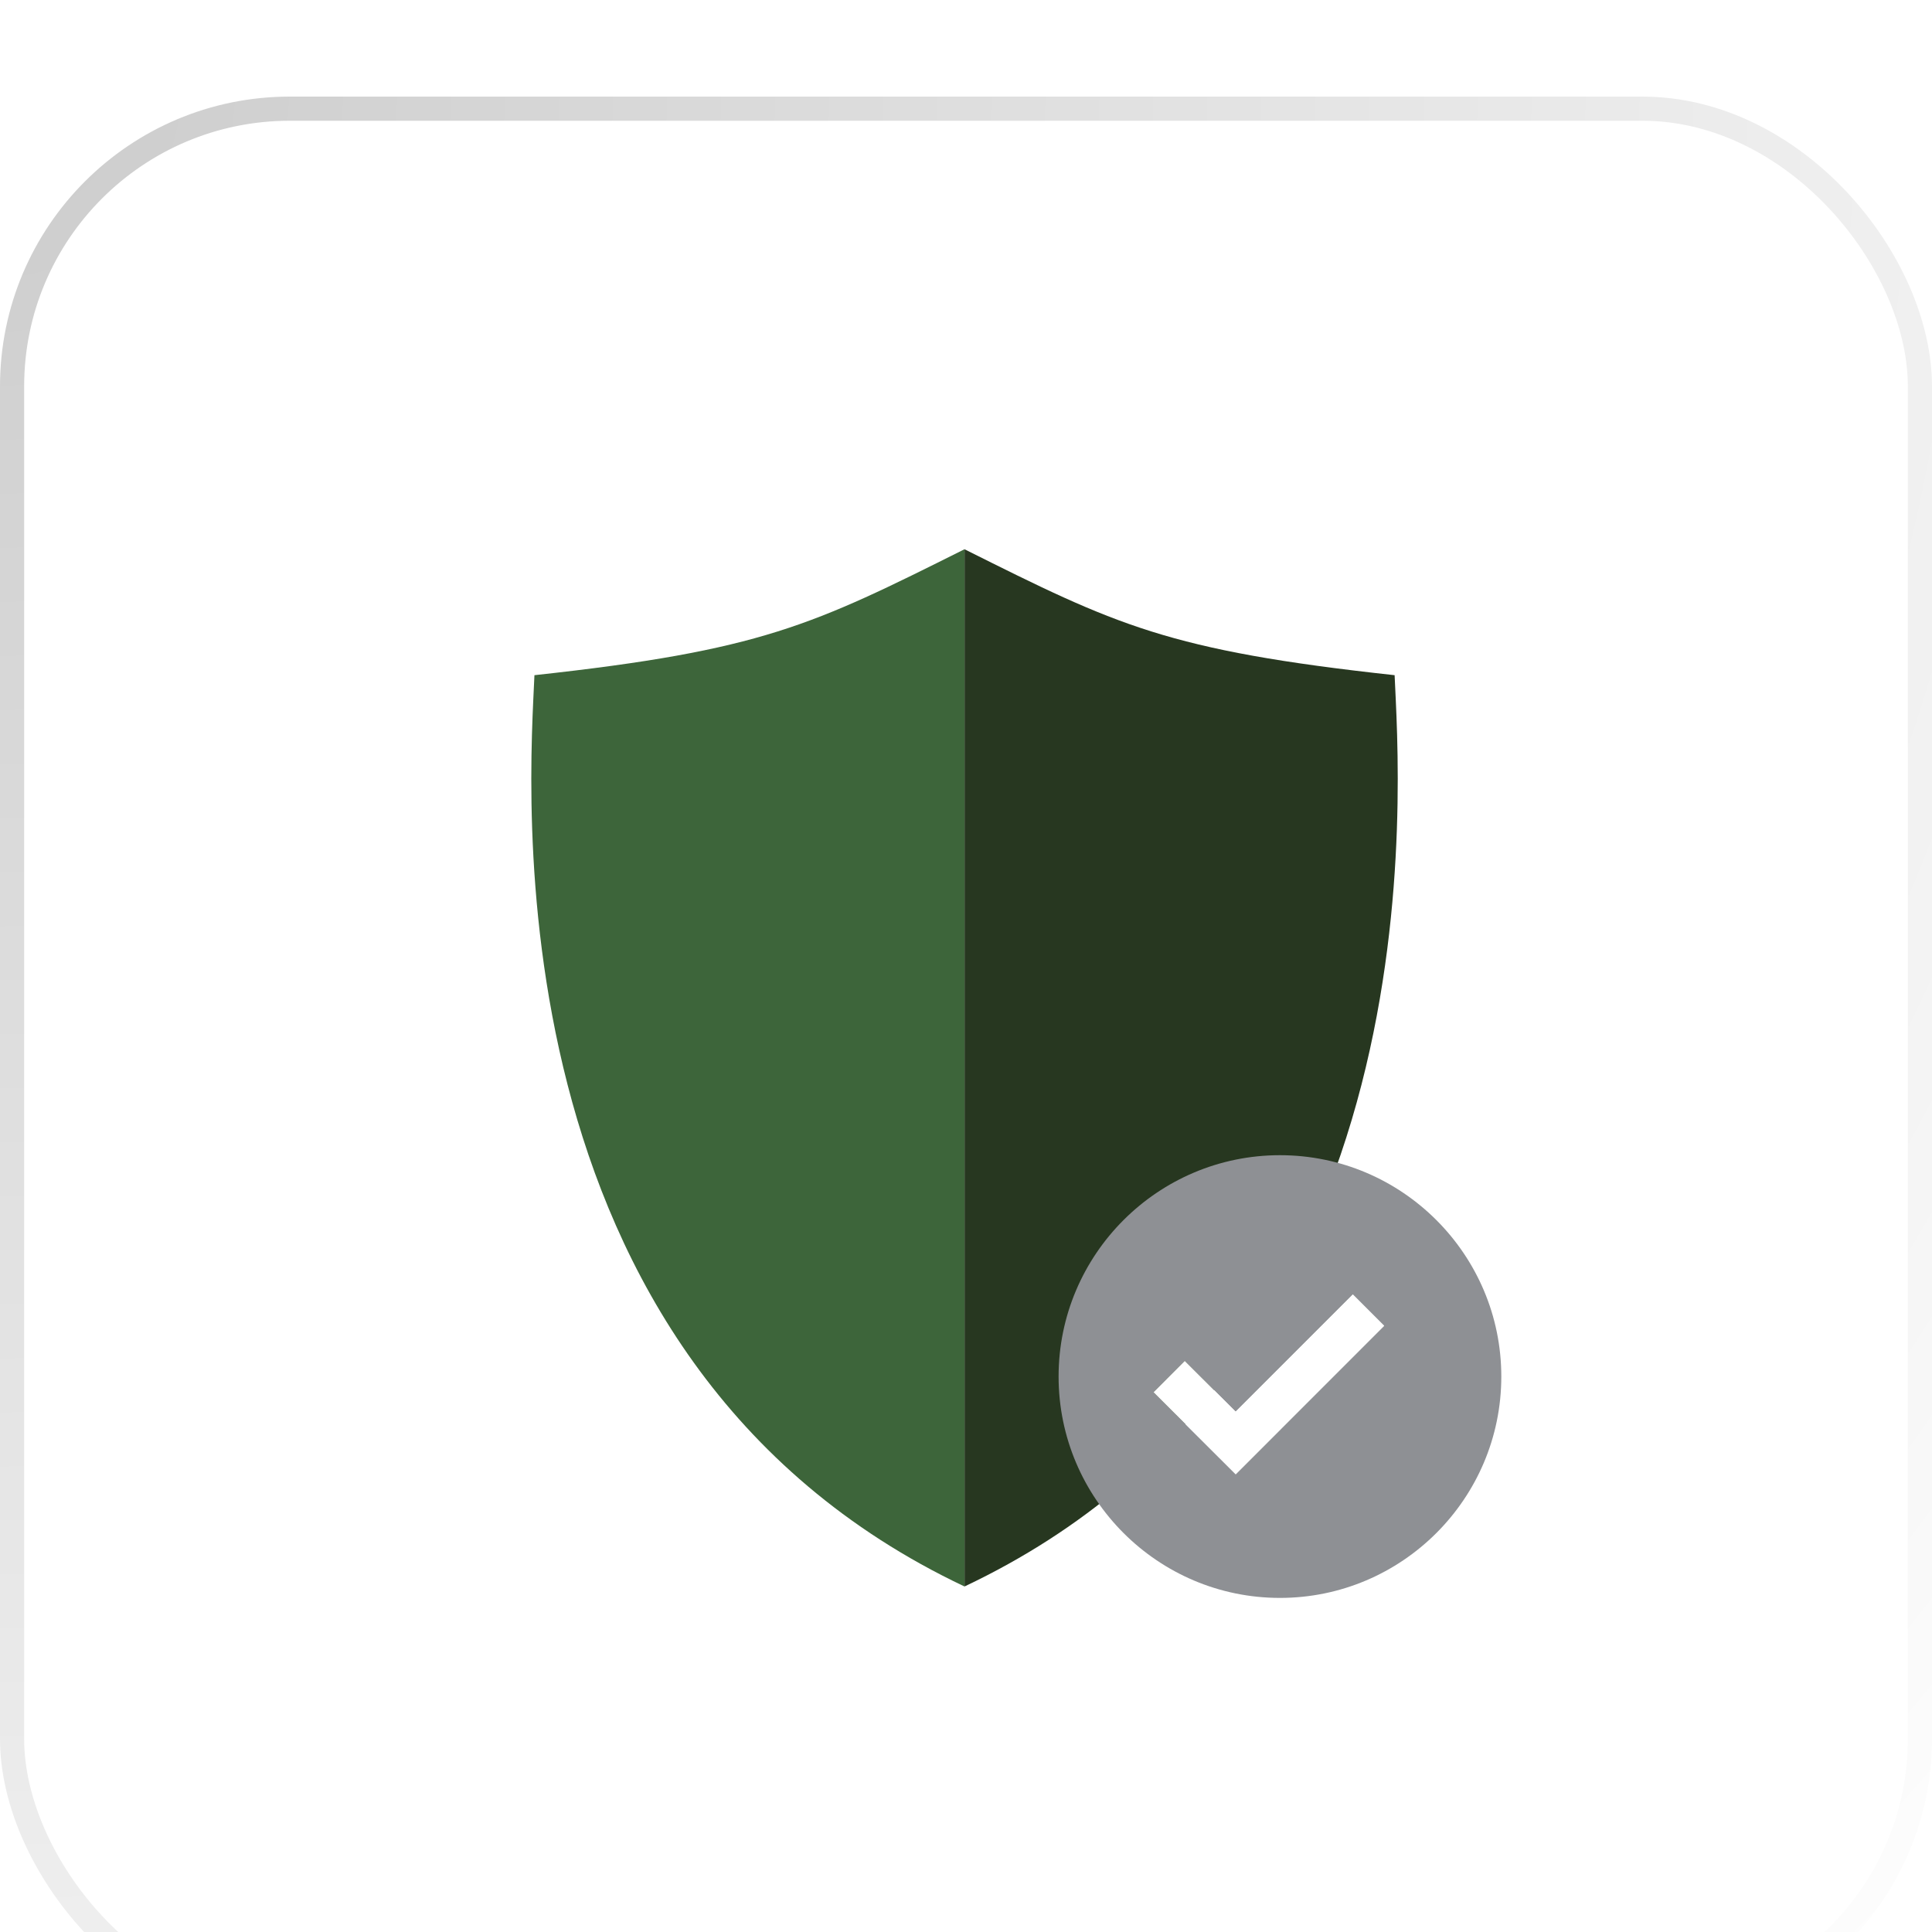 <svg width="40" height="40" viewBox="0 0 40 40" fill="none" xmlns="http://www.w3.org/2000/svg">
<g clip-path="url(#clip0_3315_47781)">
<g filter="url(#filter0_dd_3315_47781)">
<g clip-path="url(#clip1_3315_47781)">
<rect width="40" height="40" rx="6" fill="white"/>
<rect width="40" height="40" rx="6" fill="url(#paint0_radial_3315_47781)"/>
<path d="M11.065 11.979C10.974 14.145 10.017 26.132 19.968 30.846V9.372C16.826 10.943 15.773 11.467 11.065 11.979Z" fill="#3D653A"/>
<path d="M28.874 11.979C28.965 14.145 29.922 26.132 19.97 30.846V9.372C23.113 10.943 24.166 11.467 28.874 11.979Z" fill="#273720"/>
<g clip-path="url(#clip2_3315_47781)">
<path d="M26.5 21.917C23.973 21.917 21.917 23.973 21.917 26.5C21.917 29.027 23.973 31.083 26.5 31.083C29.027 31.083 31.083 29.027 31.083 26.5C31.083 23.973 29.027 21.917 26.5 21.917ZM25.584 28.523L23.882 26.825L24.529 26.176L25.583 27.227L28.009 24.801L28.657 25.449L25.584 28.523Z" fill="#8E9094"/>
<path d="M25.584 28.523L23.882 26.825L24.529 26.176L25.583 27.227L28.009 24.801L28.657 25.449L25.584 28.523Z" fill="white"/>
</g>
</g>
<rect x="0.25" y="0.25" width="39.5" height="39.5" rx="5.75" stroke="url(#paint1_radial_3315_47781)" stroke-width="0.5"/>
</g>
</g>
<defs>
<filter id="filter0_dd_3315_47781" x="-4" y="-2" width="48" height="48" filterUnits="userSpaceOnUse" color-interpolation-filters="sRGB">
<feFlood flood-opacity="0" result="BackgroundImageFix"/>
<feColorMatrix in="SourceAlpha" type="matrix" values="0 0 0 0 0 0 0 0 0 0 0 0 0 0 0 0 0 0 127 0" result="hardAlpha"/>
<feOffset/>
<feGaussianBlur stdDeviation="0.5"/>
<feComposite in2="hardAlpha" operator="out"/>
<feColorMatrix type="matrix" values="0 0 0 0 0 0 0 0 0 0 0 0 0 0 0 0 0 0 0.18 0"/>
<feBlend mode="normal" in2="BackgroundImageFix" result="effect1_dropShadow_3315_47781"/>
<feColorMatrix in="SourceAlpha" type="matrix" values="0 0 0 0 0 0 0 0 0 0 0 0 0 0 0 0 0 0 127 0" result="hardAlpha"/>
<feOffset dy="2"/>
<feGaussianBlur stdDeviation="2"/>
<feComposite in2="hardAlpha" operator="out"/>
<feColorMatrix type="matrix" values="0 0 0 0 0 0 0 0 0 0 0 0 0 0 0 0 0 0 0.12 0"/>
<feBlend mode="normal" in2="effect1_dropShadow_3315_47781" result="effect2_dropShadow_3315_47781"/>
<feBlend mode="normal" in="SourceGraphic" in2="effect2_dropShadow_3315_47781" result="shape"/>
</filter>
<radialGradient id="paint0_radial_3315_47781" cx="0" cy="0" r="1" gradientUnits="userSpaceOnUse" gradientTransform="rotate(45) scale(56.569 59.827)">
<stop stop-color="white" stop-opacity="0.3"/>
<stop offset="0.571" stop-color="white" stop-opacity="0"/>
</radialGradient>
<radialGradient id="paint1_radial_3315_47781" cx="0" cy="0" r="1" gradientUnits="userSpaceOnUse" gradientTransform="rotate(45) scale(56.569)">
<stop stop-opacity="0.2"/>
<stop offset="1" stop-opacity="0"/>
</radialGradient>
<clipPath id="clip0_3315_47781">
<rect width="40" height="40" fill="white"/>
</clipPath>
<clipPath id="clip1_3315_47781">
<rect width="40" height="40" rx="6" fill="white"/>
</clipPath>
<clipPath id="clip2_3315_47781">
<rect width="11" height="11" fill="white" transform="translate(21 21)"/>
</clipPath>
</defs>
</svg>
